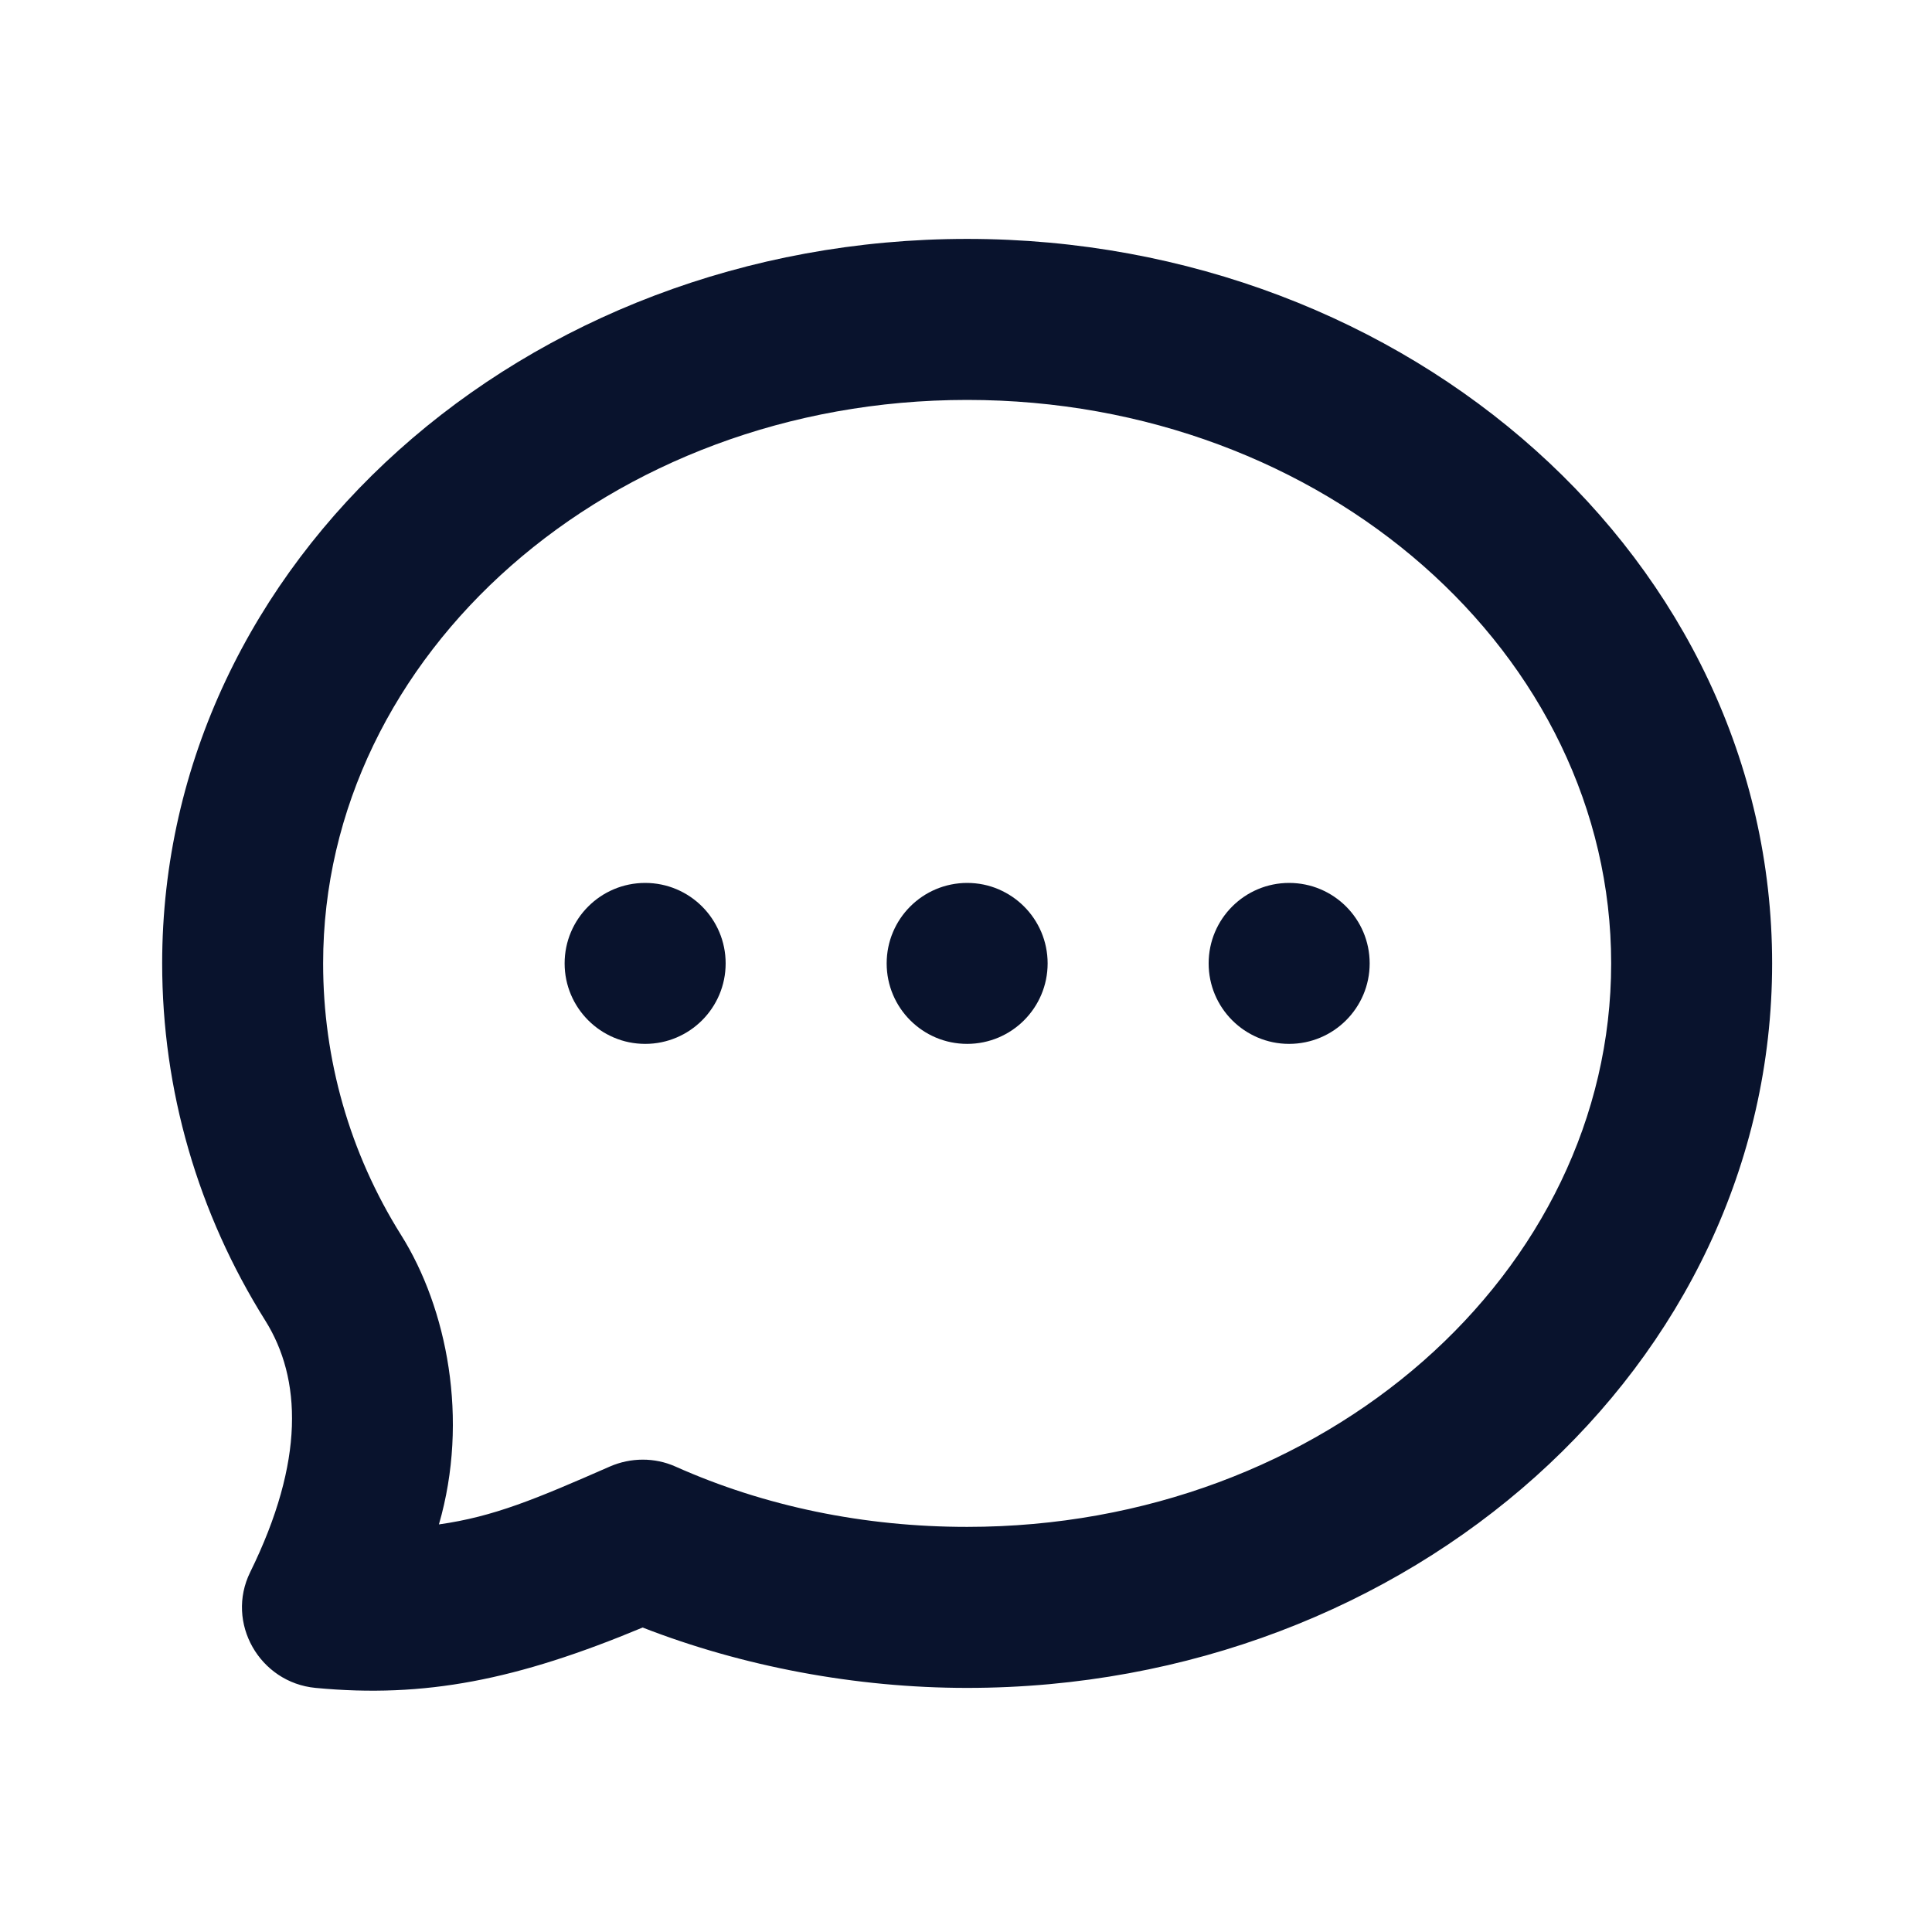 <?xml version="1.0" encoding="UTF-8"?>
<svg xmlns="http://www.w3.org/2000/svg" width="32" height="32" viewBox="0 0 32 32" fill="none">
  <path d="M16.019 3.957C8.688 3.957 2.686 9.292 2.686 15.957C2.686 18.053 3.275 20.09 4.394 21.873C4.995 22.832 5.051 24.196 4.144 26.04C3.732 26.877 4.299 27.869 5.227 27.957C7.036 28.129 8.564 27.825 10.644 26.957C12.3 27.602 14.174 27.957 16.019 27.957C23.35 27.957 29.352 22.621 29.352 15.957C29.352 9.292 23.35 3.957 16.019 3.957ZM16.019 6.624C21.943 6.624 26.686 10.84 26.686 15.957C26.686 21.074 21.943 25.29 16.019 25.29C14.314 25.29 12.668 24.952 11.186 24.29C10.843 24.137 10.446 24.14 10.102 24.29C8.875 24.828 8.18 25.121 7.27 25.249C7.774 23.509 7.403 21.666 6.644 20.457C5.788 19.093 5.352 17.544 5.352 15.957C5.352 10.84 10.095 6.624 16.019 6.624ZM10.686 14.624C9.95 14.624 9.352 15.22 9.352 15.957C9.352 16.693 9.95 17.29 10.686 17.29C11.422 17.29 12.019 16.693 12.019 15.957C12.019 15.22 11.422 14.624 10.686 14.624ZM16.019 14.624C15.283 14.624 14.686 15.22 14.686 15.957C14.686 16.693 15.283 17.29 16.019 17.29C16.755 17.29 17.352 16.693 17.352 15.957C17.352 15.22 16.755 14.624 16.019 14.624ZM21.352 14.624C20.616 14.624 20.019 15.22 20.019 15.957C20.019 16.693 20.616 17.29 21.352 17.29C22.088 17.29 22.686 16.693 22.686 15.957C22.686 15.22 22.088 14.624 21.352 14.624Z" fill="#09132D"></path>
</svg>
